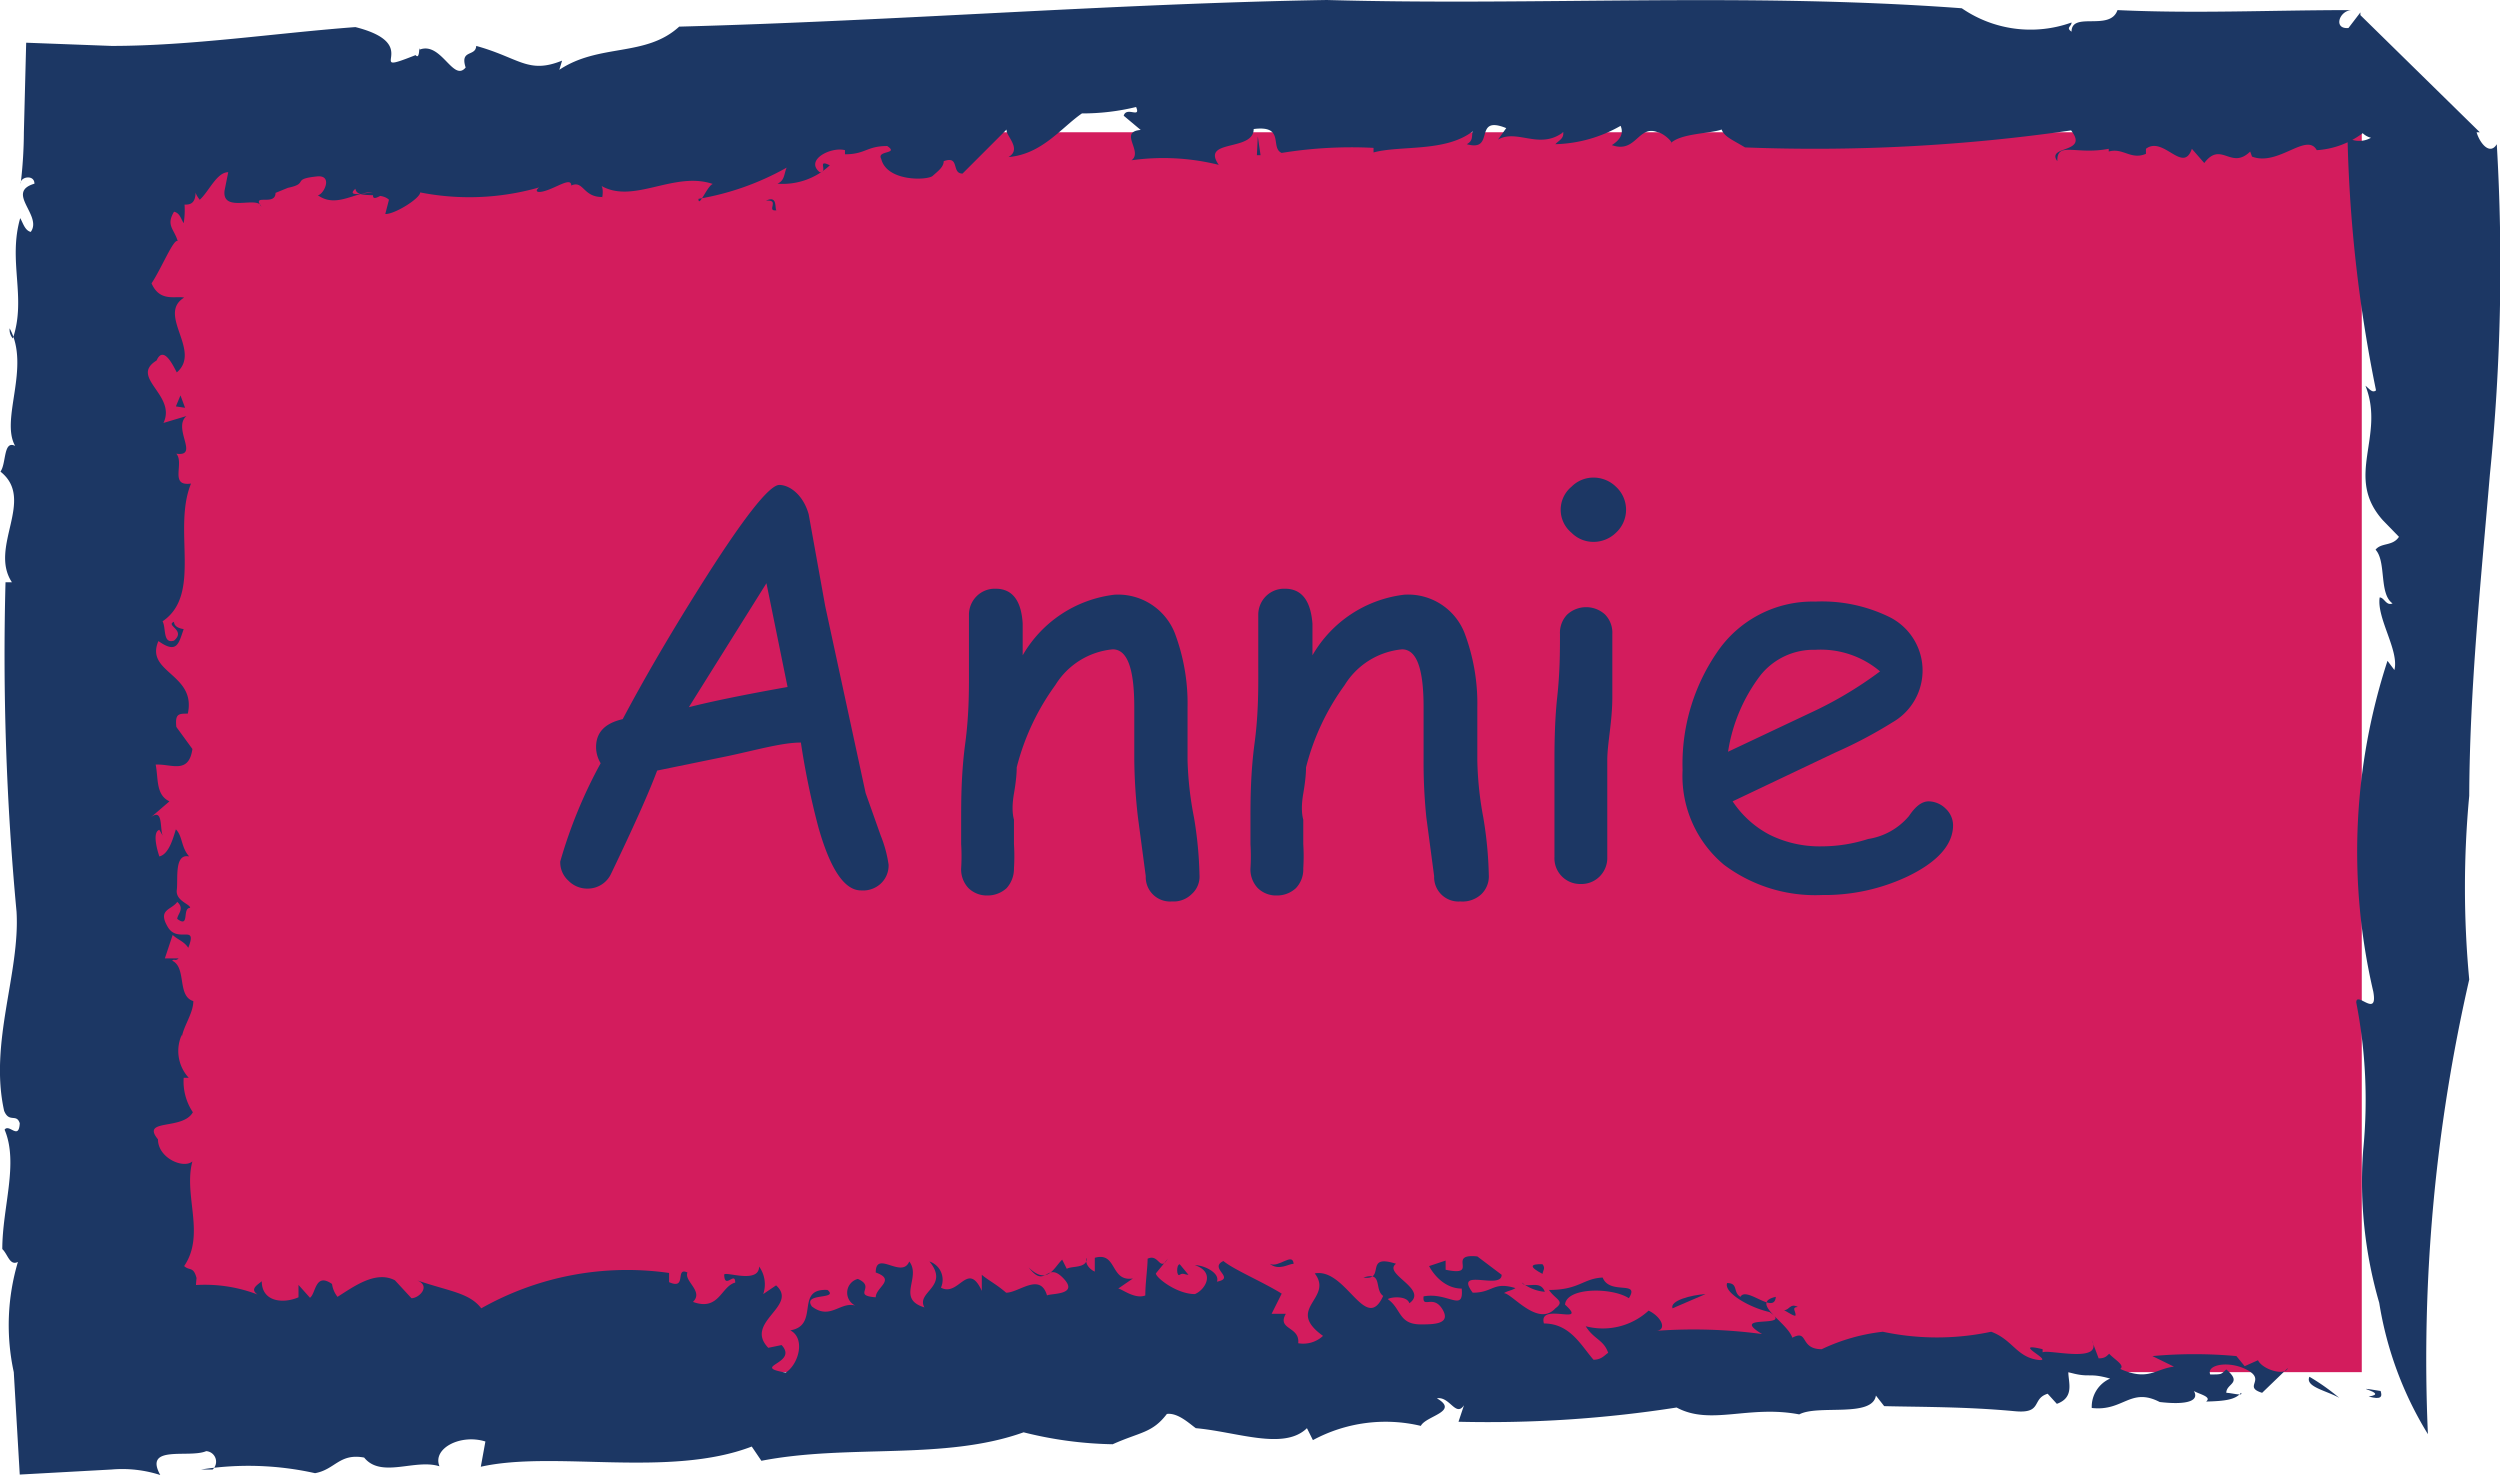 <svg xmlns="http://www.w3.org/2000/svg" viewBox="0 0 54.44 32.13"><defs><style>.cls-1{fill:#d31c5d;}.cls-2{fill:#1c3764;}</style></defs><title>name_btn_ovr_Annie</title><g id="Layer_2" data-name="Layer 2"><g id="Layer_3" data-name="Layer 3"><rect class="cls-1" x="2.43" y="2.88" width="49" height="27"/><path class="cls-2" d="M51.58,30.41c.5-.07-.55-.25.26-.12C51.88,30.41,51.86,30.49,51.58,30.41Z"/><path class="cls-2" d="M51.81,28.37a9.43,9.43,0,0,1-.35-3.32,11.09,11.09,0,0,0-.15-3.22c0-.26.48.36.37-.24a13.41,13.41,0,0,1,.31-7.2l.15.2c.11-.42-.39-1.13-.32-1.58.1,0,.14.19.28.13-.3-.21-.13-.91-.37-1.17.13-.16.37-.07.51-.28l-.35-.36c-.85-.95.06-1.82-.38-2.93.08.06.15.17.23.1A30.72,30.72,0,0,1,51.12,3a.51.51,0,0,0,.51,0,.4.4,0,0,1-.18-.1h0a1.85,1.85,0,0,1-1,.37c-.22-.4-.84.36-1.41.14L49,3.3c-.42.41-.63-.24-1,.25l-.27-.31c-.19.56-.62-.29-1,0v.11c-.33.14-.5-.14-.81-.05l0-.06c-.72.14-1.13-.17-1.12.27-.25-.35.7-.16.3-.67A39.14,39.14,0,0,1,38,3.21c-.28-.17-.45-.23-.51-.39-.23.09-.89.08-1.11.3.08,0-.15-.22-.28-.24-.43-.17-.47.47-1,.28.19-.12.26-.26.19-.42a3,3,0,0,1-1.42.4c.07-.08.19-.12.17-.26-.52.39-1-.08-1.42.16l.18-.25c-.74-.3-.22.53-.86.35.15-.08.1-.18.13-.28-.6.46-1.57.3-2.16.46,0,0,0-.1,0-.1a9.46,9.46,0,0,0-2,.11c-.26-.11.08-.61-.61-.52,0,.5-1.16.21-.76.78a5,5,0,0,0-1.9-.1c.26-.19-.29-.62.2-.66l-.37-.31c.06-.21.38.07.27-.19a4.93,4.93,0,0,1-1.18.14c-.45.31-.87.89-1.6.95.35-.2-.19-.56,0-.64l-1,1c-.25,0-.05-.4-.41-.27,0,.13-.13.22-.24.32s-1,.13-1.12-.37c-.11-.19.4-.1.13-.28-.45,0-.47.18-.92.18V3.27c-.3-.08-.88.21-.55.48.2,0-.08-.3.22-.15A1.5,1.5,0,0,1,16.93,4c.16-.07.14-.21.2-.35a5.88,5.88,0,0,1-1.92.68c0,.24.25-.43.35-.31-.87-.33-1.79.47-2.51,0,.12,0,.06.34.06.27-.42,0-.4-.37-.67-.25,0-.2-.35.07-.62.13S11.74,4,12,4a5.53,5.53,0,0,1-2.85.19c0,.13-.56.48-.76.47l.08-.31c-.19-.19-.7,0-.73-.24-.44.38,1.7-.32,1.1,0-.15-.26-.83.49-.7.07-.42,0-.82.36-1.22.07.12,0,.34-.43,0-.41-.6.06-.17.15-.65.25L6,4.2c0,.3-.53,0-.31.3-.07-.25-.86.15-.8-.35l.08-.4c-.25,0-.42.42-.62.6,0,0-.1-.12-.09-.18,0,.6-.6,0-.91.41a3.19,3.19,0,0,0-.89-.13L4,2.88c0,.32-.07.6-.26.73A1.79,1.79,0,0,1,4,4.86c-.06-.09-.08-.22-.21-.25-.18.3,0,.37.08.64-.09-.06-.35.59-.57.92.18.41.51.27.71.31-.6.37.39,1.16-.16,1.63-.08-.15-.29-.6-.44-.26-.6.37.44.75.15,1.36l.5-.15c-.31.27.29.89-.22.82.18.21-.16.72.32.65-.41,1,.25,2.41-.62,3,.08.14,0,.5.25.42.27-.23-.2-.33,0-.41,0,.12.15.15.21.16-.11.31-.14.55-.55.26-.3.69.83.71.64,1.58-.2,0-.28,0-.25.29l.35.48c-.08.56-.46.32-.8.34.06.3,0,.66.3.8l-.43.37c.31-.27.21.25.29.39l-.08-.14c-.15.05-.06.4,0,.58.21-.05.3-.4.36-.59.15.15.11.39.29.59-.33-.07-.24.49-.27.73s.3.31.29.39c-.18,0,0,.45-.28.24,0-.1.17-.22,0-.37-.13.18-.43.16-.21.54s.66-.08.45.46c-.09-.14-.22-.17-.34-.28l-.17.51.3,0c-.07.07-.1,0-.14.05.32.15.1.77.46.88,0,.26-.21.54-.25.78l0-.05a.86.86,0,0,0,.15.94H4a1.2,1.2,0,0,0,.2.75c-.22.4-1.14.13-.76.59,0,.41.56.65.75.48-.2.74.29,1.59-.18,2.28.12.11.2,0,.27.26-.07.67.08,1.37.07,2L2.43,28a1.91,1.91,0,0,1,1.14.31c-.31.13,0,.3,0,.47.25-.27.32.29.4-.18,0-.27,0-.41-.31-.52a3.19,3.19,0,0,1,1.95.11c-.18-.12,0-.21.09-.29,0,.44.45.5.8.35l0-.27.25.28c.13-.09.11-.56.48-.3a.58.58,0,0,0,.12.28c.35-.22.83-.58,1.25-.36l.36.39c.17,0,.43-.27.12-.39.7.24,1.14.27,1.4.61a6.46,6.46,0,0,1,4.09-.77v.2c.4.18.12-.34.4-.21-.08.19.36.41.12.64.57.21.61-.34.92-.42,0-.26-.23.16-.24-.17,0-.09.76.21.76-.18a.66.66,0,0,1,.09.6l.28-.19c.5.45-.71.8-.17,1.36l.29-.06c.38.41-.7.46.09.6.29-.19.43-.75.1-.92.65-.11.09-.92.81-.88.26.22-.56.05-.34.36.42.32.64-.16,1,0a.31.31,0,0,1,0-.6c.41.18-.14.36.39.4,0-.22.45-.38,0-.54,0-.5.57.15.73-.24.27.35-.29.81.33,1-.19-.34.56-.45.11-1a.42.42,0,0,1,.25.57c.39.21.58-.6.89.07v-.35c.14.12.31.2.53.39.28,0,.74-.45.89.06.07-.05.72,0,.35-.38s-.37.26-.75-.23c.41.4.55,0,.73-.17l.1.2c.11-.07.44,0,.44-.24-.06.11.05.25.17.3l0-.3c.49-.14.33.53.83.45l-.32.22c.07,0,.36.24.59.15,0-.27.05-.6.05-.8.25-.12.26.3.44,0l-.26.32c0,.09.45.45.85.45.22-.09.46-.47,0-.63.2,0,.55.17.48.36.42-.08-.19-.29.14-.45.23.19.85.45,1.27.71l-.22.44H28c-.2.35.31.27.27.64a.63.63,0,0,0,.54-.16c-.84-.6.24-.81-.18-1.36.68-.13,1.11,1.33,1.49.49-.2-.14,0-.54-.43-.4.5.07,0-.53.71-.3-.3.22.72.55.29.86-.05-.17-.4-.14-.47-.09.3.21.23.55.72.55.27,0,.67,0,.47-.33s-.44,0-.41-.28c.53-.1.88.36.83-.17-.35,0-.6-.28-.71-.49l.36-.12,0,.2c.76.16,0-.36.69-.29l.53.4c0,.34-1.05-.17-.63.39.45,0,.44-.25.93-.1-.07.05-.18.06-.25.11.17,0,.74.75,1.12.33.22-.16,0-.19-.14-.4.66,0,.74-.25,1.17-.27.15.39.82.05.57.45-.37-.24-1.36-.24-1.39.14.53.48-.59-.07-.46.41.57,0,.81.48,1.08.79.18,0,.25-.11.32-.15-.1-.29-.31-.29-.49-.58a1.47,1.47,0,0,0,1.37-.34c.29.14.4.42.17.44a11.21,11.21,0,0,1,2.3.07c-.76-.46.73-.1.16-.48-.45-.1-1-.43-.92-.63.25,0,.12.2.29.3.13-.24.74.4.77,0-.58.13.24.54.36.89.36-.19.15.25.64.25A4.17,4.17,0,0,1,41,29a5.67,5.67,0,0,0,2.36,0c.46.17.55.54,1,.61s-.63-.41.12-.23v.07c.11-.08,1.34.26,1.07-.27l.15.4c.15,0,.18-.06.23-.1.12.13.35.25.24.33.61.27.76,0,1.17-.05l-.47-.23a10.09,10.09,0,0,1,1.83,0l.18.22.29-.13c.1.21.6.35.65.17l-.56.54c-.42-.13.08-.27-.31-.49s-.91-.13-.82.09c.26,0,.23,0,.35-.11.36.31,0,.3,0,.51.11,0,.38.08.32,0-.12.15-.35.18-.76.19.17-.13-.33-.19-.3-.28.21.27-.12.36-.71.29-.64-.33-.79.21-1.48.13a.67.67,0,0,1,.4-.64c-.5-.14-.42,0-.91-.14,0,.22.14.55-.25.69l-.2-.22c-.36.11-.1.44-.72.38-1.07-.1-2.07-.09-2.84-.11l-.18-.23c-.08.49-1.26.19-1.67.41-1.1-.21-1.93.25-2.67-.15a26.58,26.58,0,0,1-4.75.31l.12-.36c-.18.27-.31-.2-.59-.15.5.29-.24.38-.35.6a3.33,3.33,0,0,0-2.35.31l-.13-.26c-.5.49-1.52.08-2.42,0-.14-.1-.39-.34-.63-.31-.32.42-.58.39-1.18.66a8.5,8.5,0,0,1-1.94-.26c-1.73.62-3.8.25-5.71.62l-.21-.31c-1.8.69-4.3.08-5.9.44l.1-.55c-.54-.17-1.16.15-1,.54-.53-.17-1.27.27-1.64-.19-.54-.1-.63.26-1.07.34A6.66,6.66,0,0,0,4.38,32l.25,0a.23.23,0,0,0-.14-.4c-.37.16-1.37-.15-1,.52A2.7,2.7,0,0,0,2.43,32l-2,.11L.3,29.88a4.83,4.83,0,0,1,.09-2.4c-.18.09-.22-.17-.34-.28,0-.91.36-1.87.05-2.6.1-.14.31.24.33-.14-.07-.22-.23,0-.34-.27-.33-1.48.35-3,.27-4.34a59.93,59.93,0,0,1-.24-7.17l.14,0c-.51-.77.52-1.8-.25-2.41.13-.18.06-.69.32-.56C0,9.13.67,8,.21,7.15a.29.29,0,0,0,.07.22c.3-.89-.11-1.68.16-2.62.06.1.1.27.23.3C.93,4.69.11,4.19.75,4c0-.21-.32-.15-.3,0A9.81,9.81,0,0,0,.52,2.88L.57.93,2.43,1C4.16,1,6,.72,7.74.59c1.54.39.1,1.09,1.31.61.1.12.07-.25.09-.12.47-.18.73.72,1,.39-.13-.4.22-.23.23-.47.94.26,1.13.62,1.87.32l-.06.2c.87-.58,1.88-.27,2.61-.94C19.63.45,24.22.08,28.89,0,33.51.13,38-.17,42.72.18a2.64,2.64,0,0,0,2.39.31c0,.09-.13.11,0,.2,0-.45.84,0,1-.47,1.73.08,3.33,0,5.11,0-.28,0-.42.42-.08.39L51.4.27l0,.06L54,2.88l-.07,0c.07.24.29.51.44.26a45.27,45.27,0,0,1-.15,7.19c-.2,2.37-.44,4.66-.45,7a21.44,21.44,0,0,0,0,4,37,37,0,0,0-.9,9.9A7.8,7.8,0,0,1,51.81,28.37Z"/><path class="cls-2" d="M50.94,30.44c-.28-.16-.75-.24-.65-.46A4.8,4.8,0,0,1,50.94,30.44Z"/><path class="cls-2" d="M39.1,28.64c0,.05-.19-.08-.25-.11.12,0,.13-.16.3-.07C39,28.47,39.11,28.56,39.1,28.64Z"/><path class="cls-2" d="M36.42,28.49c-.06-.17.41-.29.72-.31Z"/><path class="cls-2" d="M33.59,27.74c-.29-.15-.28-.22,0-.21C33.66,27.62,33.6,27.66,33.59,27.74Z"/><path class="cls-2" d="M33.64,28.13a.92.92,0,0,1-.5-.2C33.23,28.08,33.54,27.85,33.64,28.13Z"/><path class="cls-2" d="M28.17,27.52c-.11,0-.32.16-.52,0C27.84,27.62,28.15,27.26,28.17,27.52Z"/><path class="cls-2" d="M25.88,27.76c-.08,0-.12-.05-.19,0s-.08-.22,0-.23Z"/><polygon class="cls-2" points="3.93 8.61 4.03 8.88 3.83 8.85 3.93 8.61"/><path class="cls-2" d="M16.68,4.37c.27-.13.18.19.23.21C16.67,4.61,17,4.34,16.68,4.37Z"/><polygon class="cls-2" points="27.45 3.38 27.37 3.38 27.39 2.97 27.45 3.38"/><path class="cls-2" d="M18.75,19.39q-.54,0-.93-1.38a17.08,17.08,0,0,1-.38-1.84c-.4,0-.92.15-1.57.29l-1.56.32c-.19.51-.53,1.26-1,2.24a.56.56,0,0,1-.51.33.57.57,0,0,1-.42-.17.54.54,0,0,1-.18-.42,10.4,10.4,0,0,1,.88-2.14.68.68,0,0,1-.1-.35c0-.32.19-.52.58-.61.44-.83,1-1.8,1.68-2.88.93-1.48,1.51-2.22,1.73-2.22s.52.21.64.64l.36,2,.88,4.07.33.93a2.69,2.69,0,0,1,.17.63.54.54,0,0,1-.18.42A.57.57,0,0,1,18.75,19.39ZM16.69,12.7,15,15.4c.47-.12,1.19-.27,2.15-.44Z"/><path class="cls-2" d="M25.52,19.63a.53.53,0,0,1-.57-.55l-.17-1.28a11.87,11.87,0,0,1-.08-1.28c0-.11,0-.3,0-.56s0-.45,0-.56c0-.84-.15-1.26-.47-1.26a1.65,1.65,0,0,0-1.25.78,5.22,5.22,0,0,0-.84,1.79q0,.22-.06.57t0,.57c0,.12,0,.3,0,.53a4.25,4.25,0,0,1,0,.53.63.63,0,0,1-.16.43.61.61,0,0,1-.42.16.57.57,0,0,1-.41-.16.59.59,0,0,1-.16-.43,4.25,4.25,0,0,0,0-.53c0-.23,0-.41,0-.53,0-.4,0-1,.09-1.67s.08-1.27.08-1.67c0-.13,0-.31,0-.56s0-.43,0-.56a.57.57,0,0,1,.17-.41.56.56,0,0,1,.41-.16c.36,0,.56.25.59.76l0,.69a2.67,2.67,0,0,1,2-1.32,1.33,1.33,0,0,1,1.31.83,4.35,4.35,0,0,1,.28,1.63v1.14A7.44,7.44,0,0,0,26,17.8a8.56,8.56,0,0,1,.12,1.25.51.51,0,0,1-.17.42A.56.56,0,0,1,25.52,19.63Z"/><path class="cls-2" d="M31.8,19.63a.53.53,0,0,1-.57-.55l-.17-1.28A11.87,11.87,0,0,1,31,16.52c0-.11,0-.3,0-.56s0-.45,0-.56c0-.84-.15-1.26-.47-1.26a1.65,1.65,0,0,0-1.25.78,5.22,5.22,0,0,0-.84,1.79q0,.22-.06.57t0,.57c0,.12,0,.3,0,.53a4.25,4.25,0,0,1,0,.53.59.59,0,0,1-.16.43.6.6,0,0,1-.41.16.57.57,0,0,1-.42-.16.59.59,0,0,1-.16-.43,4.25,4.25,0,0,0,0-.53c0-.23,0-.41,0-.53,0-.4,0-1,.09-1.67s.08-1.27.08-1.67c0-.13,0-.31,0-.56s0-.43,0-.56a.57.57,0,0,1,.17-.41.56.56,0,0,1,.41-.16c.36,0,.56.25.6.76v.69a2.67,2.67,0,0,1,2-1.32,1.32,1.32,0,0,1,1.31.83,4.35,4.35,0,0,1,.28,1.63v1.14a7.44,7.44,0,0,0,.13,1.25,8.56,8.56,0,0,1,.12,1.25.54.54,0,0,1-.16.42A.6.6,0,0,1,31.8,19.63Z"/><path class="cls-2" d="M35,16.56c0,.23,0,.58,0,1.05s0,.82,0,1.05a.57.57,0,0,1-.16.42.56.56,0,0,1-.42.17.56.56,0,0,1-.57-.59c0-.23,0-.58,0-1.05s0-.82,0-1.05,0-.83.06-1.38.06-1,.06-1.37a.57.57,0,0,1,.16-.43.61.61,0,0,1,.82,0,.57.57,0,0,1,.16.43c0,.37,0,.83,0,1.37S35,16.19,35,16.56ZM34.7,11.8a.67.67,0,0,1-.48-.2.65.65,0,0,1,0-1,.67.67,0,0,1,.48-.2.7.7,0,0,1,.49.2.68.68,0,0,1,0,1A.7.7,0,0,1,34.7,11.8Z"/><path class="cls-2" d="M39.68,19.49a3.31,3.31,0,0,1-2.14-.66,2.52,2.52,0,0,1-.9-2.06,4.29,4.29,0,0,1,.74-2.55,2.51,2.51,0,0,1,2.15-1.12,3.34,3.34,0,0,1,1.58.32,1.3,1.3,0,0,1,.1,2.31,9.8,9.8,0,0,1-1.25.66l-2.23,1.06a2.17,2.17,0,0,0,.81.73,2.45,2.45,0,0,0,1.14.25,3.3,3.3,0,0,0,1-.16,1.45,1.45,0,0,0,.89-.5c.14-.21.28-.32.43-.32a.54.54,0,0,1,.37.16.5.5,0,0,1,.16.36c0,.43-.35.81-1,1.12A4.23,4.23,0,0,1,39.68,19.49Zm-.15-5.34a1.48,1.48,0,0,0-1.19.55,3.66,3.66,0,0,0-.71,1.67l1.8-.85a8.44,8.44,0,0,0,1.51-.9A2,2,0,0,0,39.53,14.15Z"/></g></g></svg>